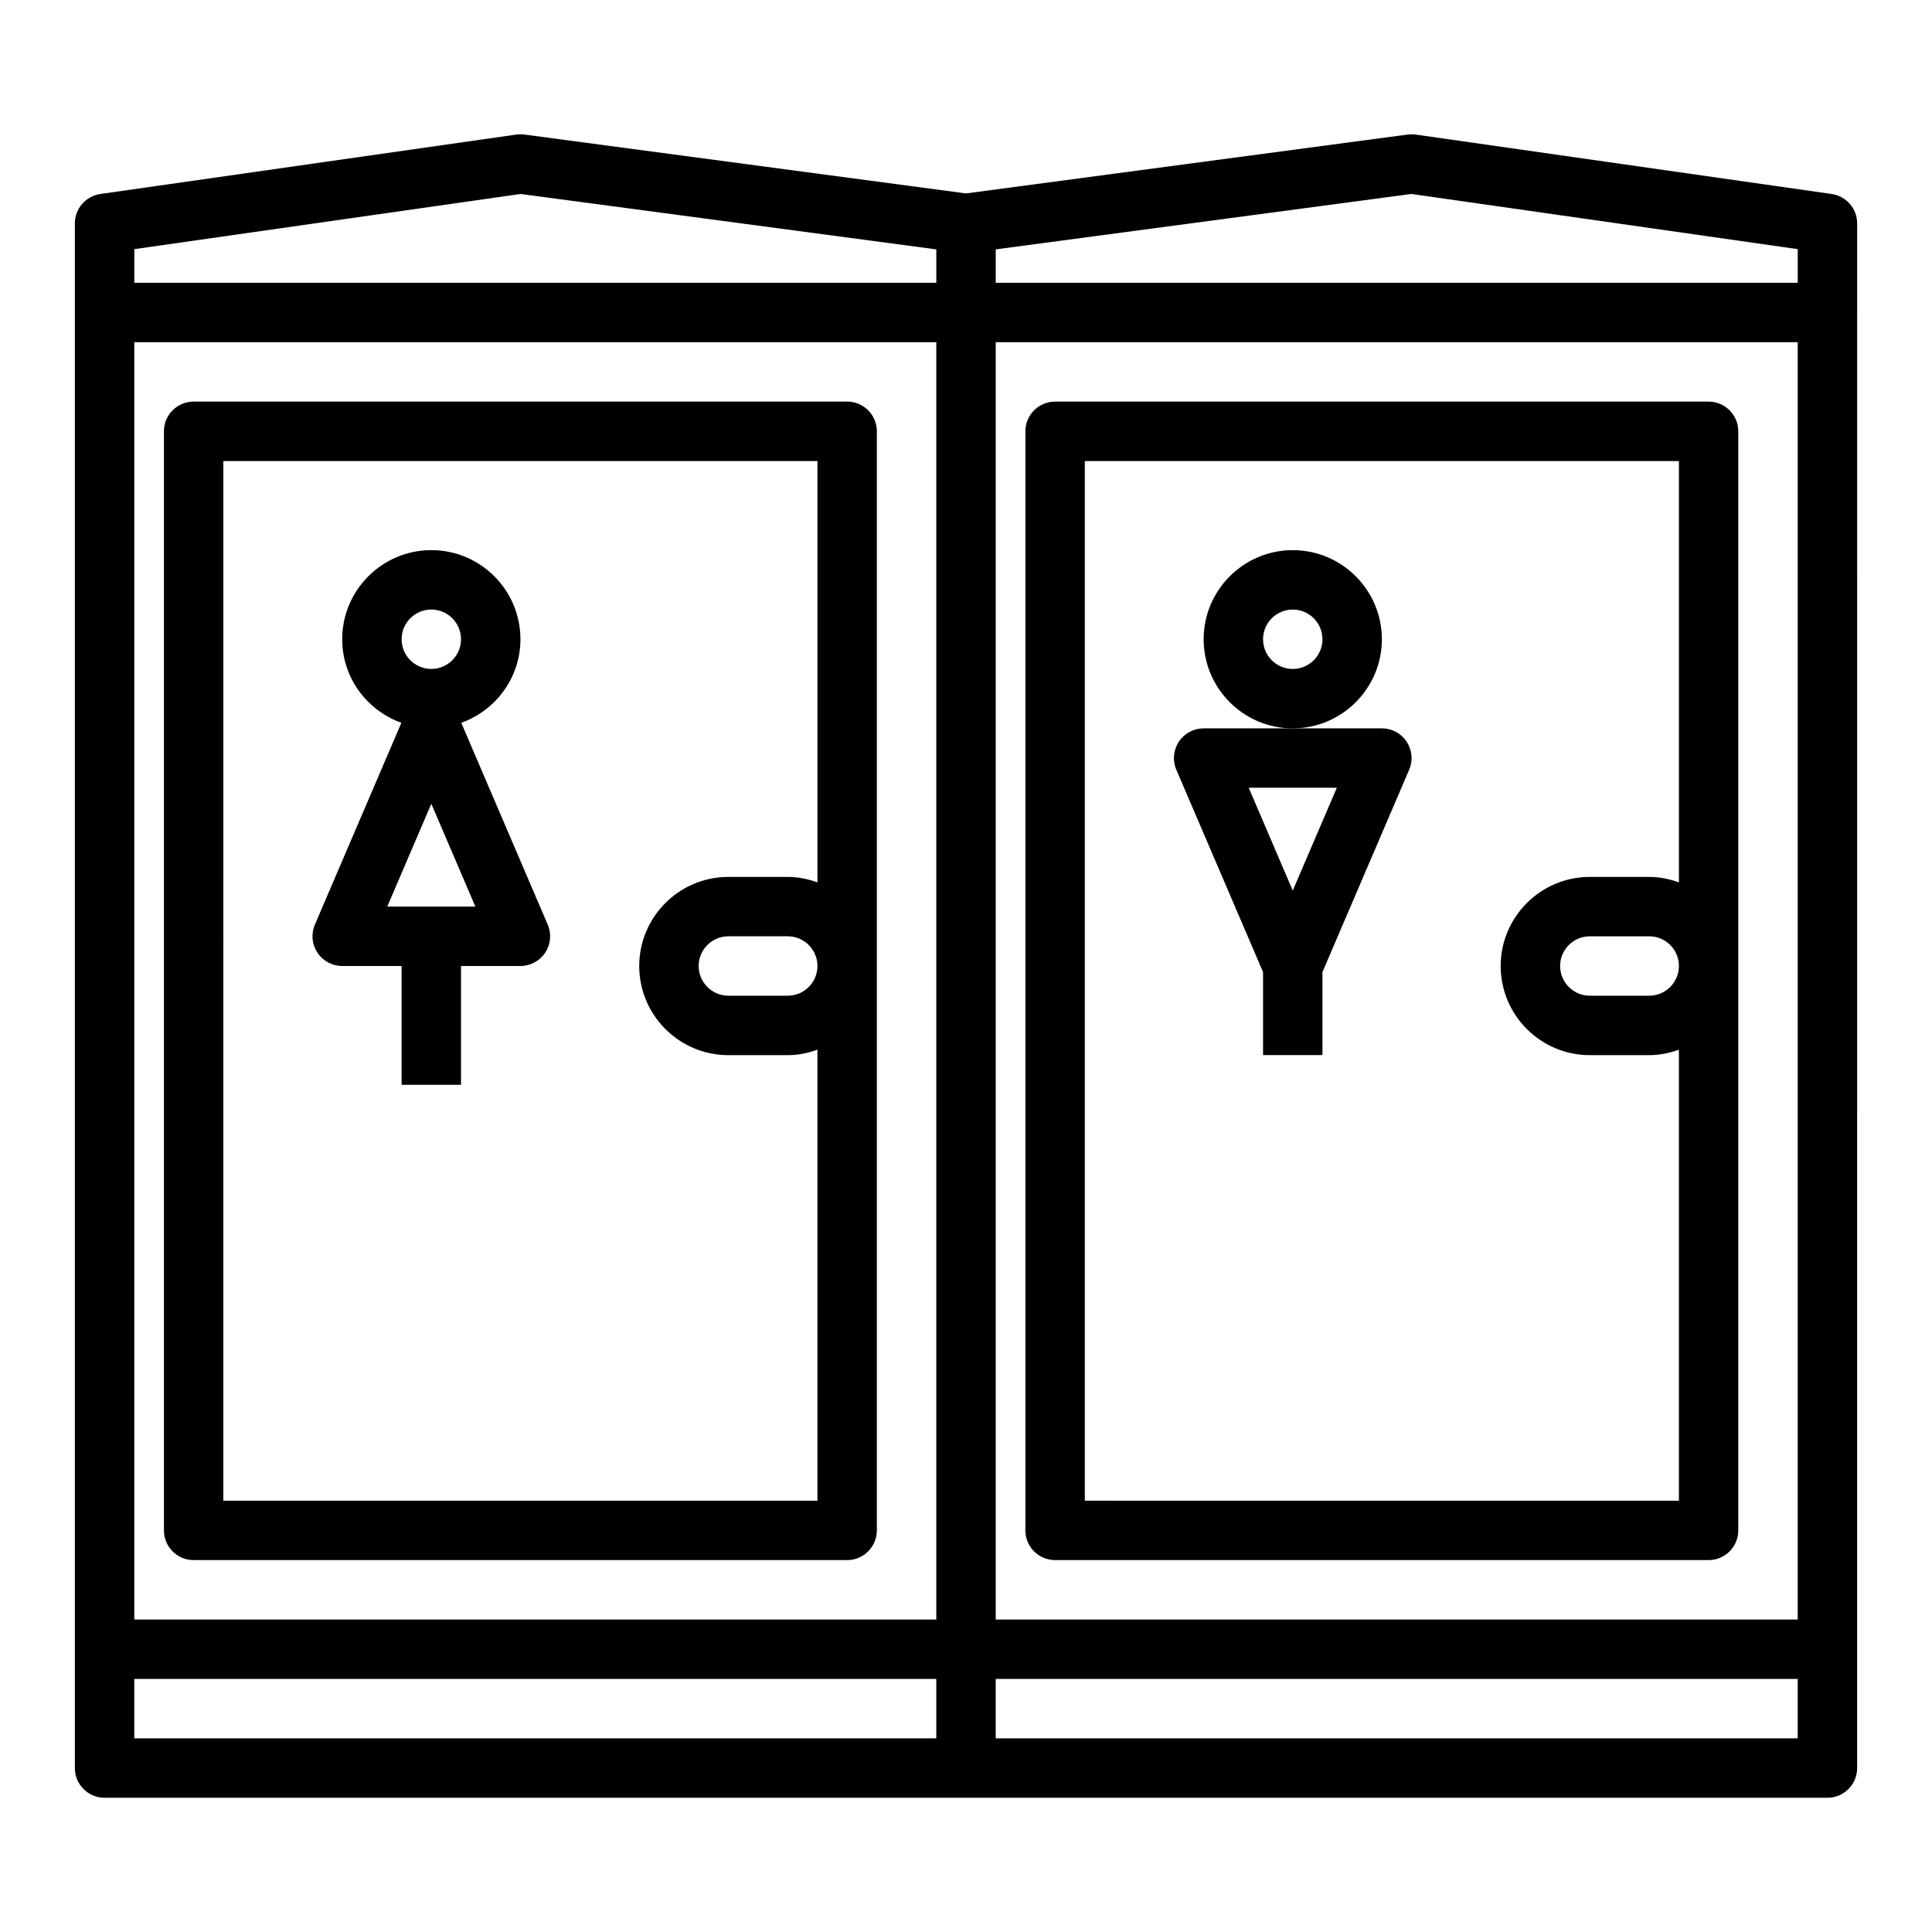 <?xml version="1.0" encoding="UTF-8"?>
<!-- Uploaded to: ICON Repo, www.iconrepo.com, Generator: ICON Repo Mixer Tools -->
<svg fill="#000000" width="800px" height="800px" version="1.1" viewBox="144 144 512 512" xmlns="http://www.w3.org/2000/svg">
 <g>
  <path d="m629.41 195.41-110.21-15.742c-0.715-0.102-1.441-0.102-2.148-0.008l-117.05 15.598-117.04-15.602c-0.707-0.094-1.434-0.086-2.148 0.008l-110.21 15.742c-3.883 0.562-6.766 3.875-6.766 7.797v409.35c0 4.344 3.519 7.871 7.871 7.871h456.58c4.352 0 7.871-3.527 7.871-7.871v-31.488l0.004-354.25v-23.613c0-3.922-2.883-7.234-6.754-7.793zm-111.37-0.008 102.38 14.625v8.918h-212.54v-8.855zm-125.91 377.79h-212.54v-338.5h212.54zm15.746-338.5h212.54v338.5h-212.54zm-125.91-39.289 110.17 14.688v8.855h-212.54v-8.918zm-102.38 393.53h212.54v15.742l-212.54 0.004zm228.29 15.746v-15.742h212.54v15.742z"/>
  <path d="m195.32 557.44h173.18c4.352 0 7.871-3.527 7.871-7.871l0.004-291.27c0-4.344-3.519-7.871-7.871-7.871h-173.19c-4.352 0-7.871 3.527-7.871 7.871v291.27c0 4.348 3.519 7.871 7.871 7.871zm7.875-291.26h157.44v111.66c-2.473-0.883-5.102-1.449-7.875-1.449h-15.742c-13.02 0-23.617 10.598-23.617 23.617s10.598 23.617 23.617 23.617h15.742c2.769 0 5.398-0.566 7.871-1.449v119.53h-157.44zm157.44 133.82c0 4.336-3.527 7.871-7.871 7.871h-15.742c-4.344 0-7.871-3.535-7.871-7.871s3.527-7.871 7.871-7.871h15.742c4.348-0.004 7.871 3.531 7.871 7.871z"/>
  <path d="m596.8 250.43h-173.19c-4.352 0-7.871 3.527-7.871 7.871v291.27c0 4.344 3.519 7.871 7.871 7.871h173.18c4.352 0 7.871-3.527 7.871-7.871l0.004-291.27c0-4.344-3.519-7.871-7.871-7.871zm-165.31 291.27v-275.52h157.44v111.66c-2.473-0.883-5.106-1.449-7.875-1.449h-15.742c-13.02 0-23.617 10.598-23.617 23.617s10.598 23.617 23.617 23.617h15.742c2.769 0 5.398-0.566 7.871-1.449v119.53zm157.44-141.7c0 4.336-3.527 7.871-7.871 7.871h-15.742c-4.344 0-7.871-3.535-7.871-7.871s3.527-7.871 7.871-7.871h15.742c4.348-0.004 7.871 3.531 7.871 7.871z"/>
  <path d="m266.24 335.55c9.105-3.273 15.68-11.918 15.68-22.145 0-13.02-10.598-23.617-23.617-23.617s-23.617 10.598-23.617 23.617c0 10.227 6.574 18.871 15.68 22.145l-22.914 53.477c-1.047 2.434-0.797 5.227 0.66 7.43 1.469 2.211 3.93 3.543 6.578 3.543h15.742v31.488h15.742v-31.488h15.742c2.644 0 5.109-1.332 6.574-3.543 1.457-2.203 1.707-5 0.66-7.43zm-7.938-30.016c4.344 0 7.871 3.535 7.871 7.871s-3.527 7.871-7.871 7.871-7.871-3.535-7.871-7.871 3.527-7.871 7.871-7.871zm-11.672 78.719 11.672-27.246 11.676 27.246z"/>
  <path d="m510.21 313.41c0-13.02-10.598-23.617-23.617-23.617-13.02 0-23.617 10.598-23.617 23.617s10.598 23.617 23.617 23.617c13.02 0 23.617-10.598 23.617-23.617zm-23.617 7.871c-4.344 0-7.871-3.535-7.871-7.871s3.527-7.871 7.871-7.871 7.871 3.535 7.871 7.871-3.523 7.871-7.871 7.871z"/>
  <path d="m510.21 337.02h-47.234c-2.644 0-5.109 1.332-6.574 3.543-1.457 2.203-1.707 5-0.66 7.43l22.98 53.617v22h15.742v-22.004l22.977-53.617c1.047-2.434 0.797-5.227-0.66-7.43-1.461-2.211-3.926-3.539-6.57-3.539zm-23.617 42.988-11.672-27.246h23.355z"/>
 </g>
</svg>